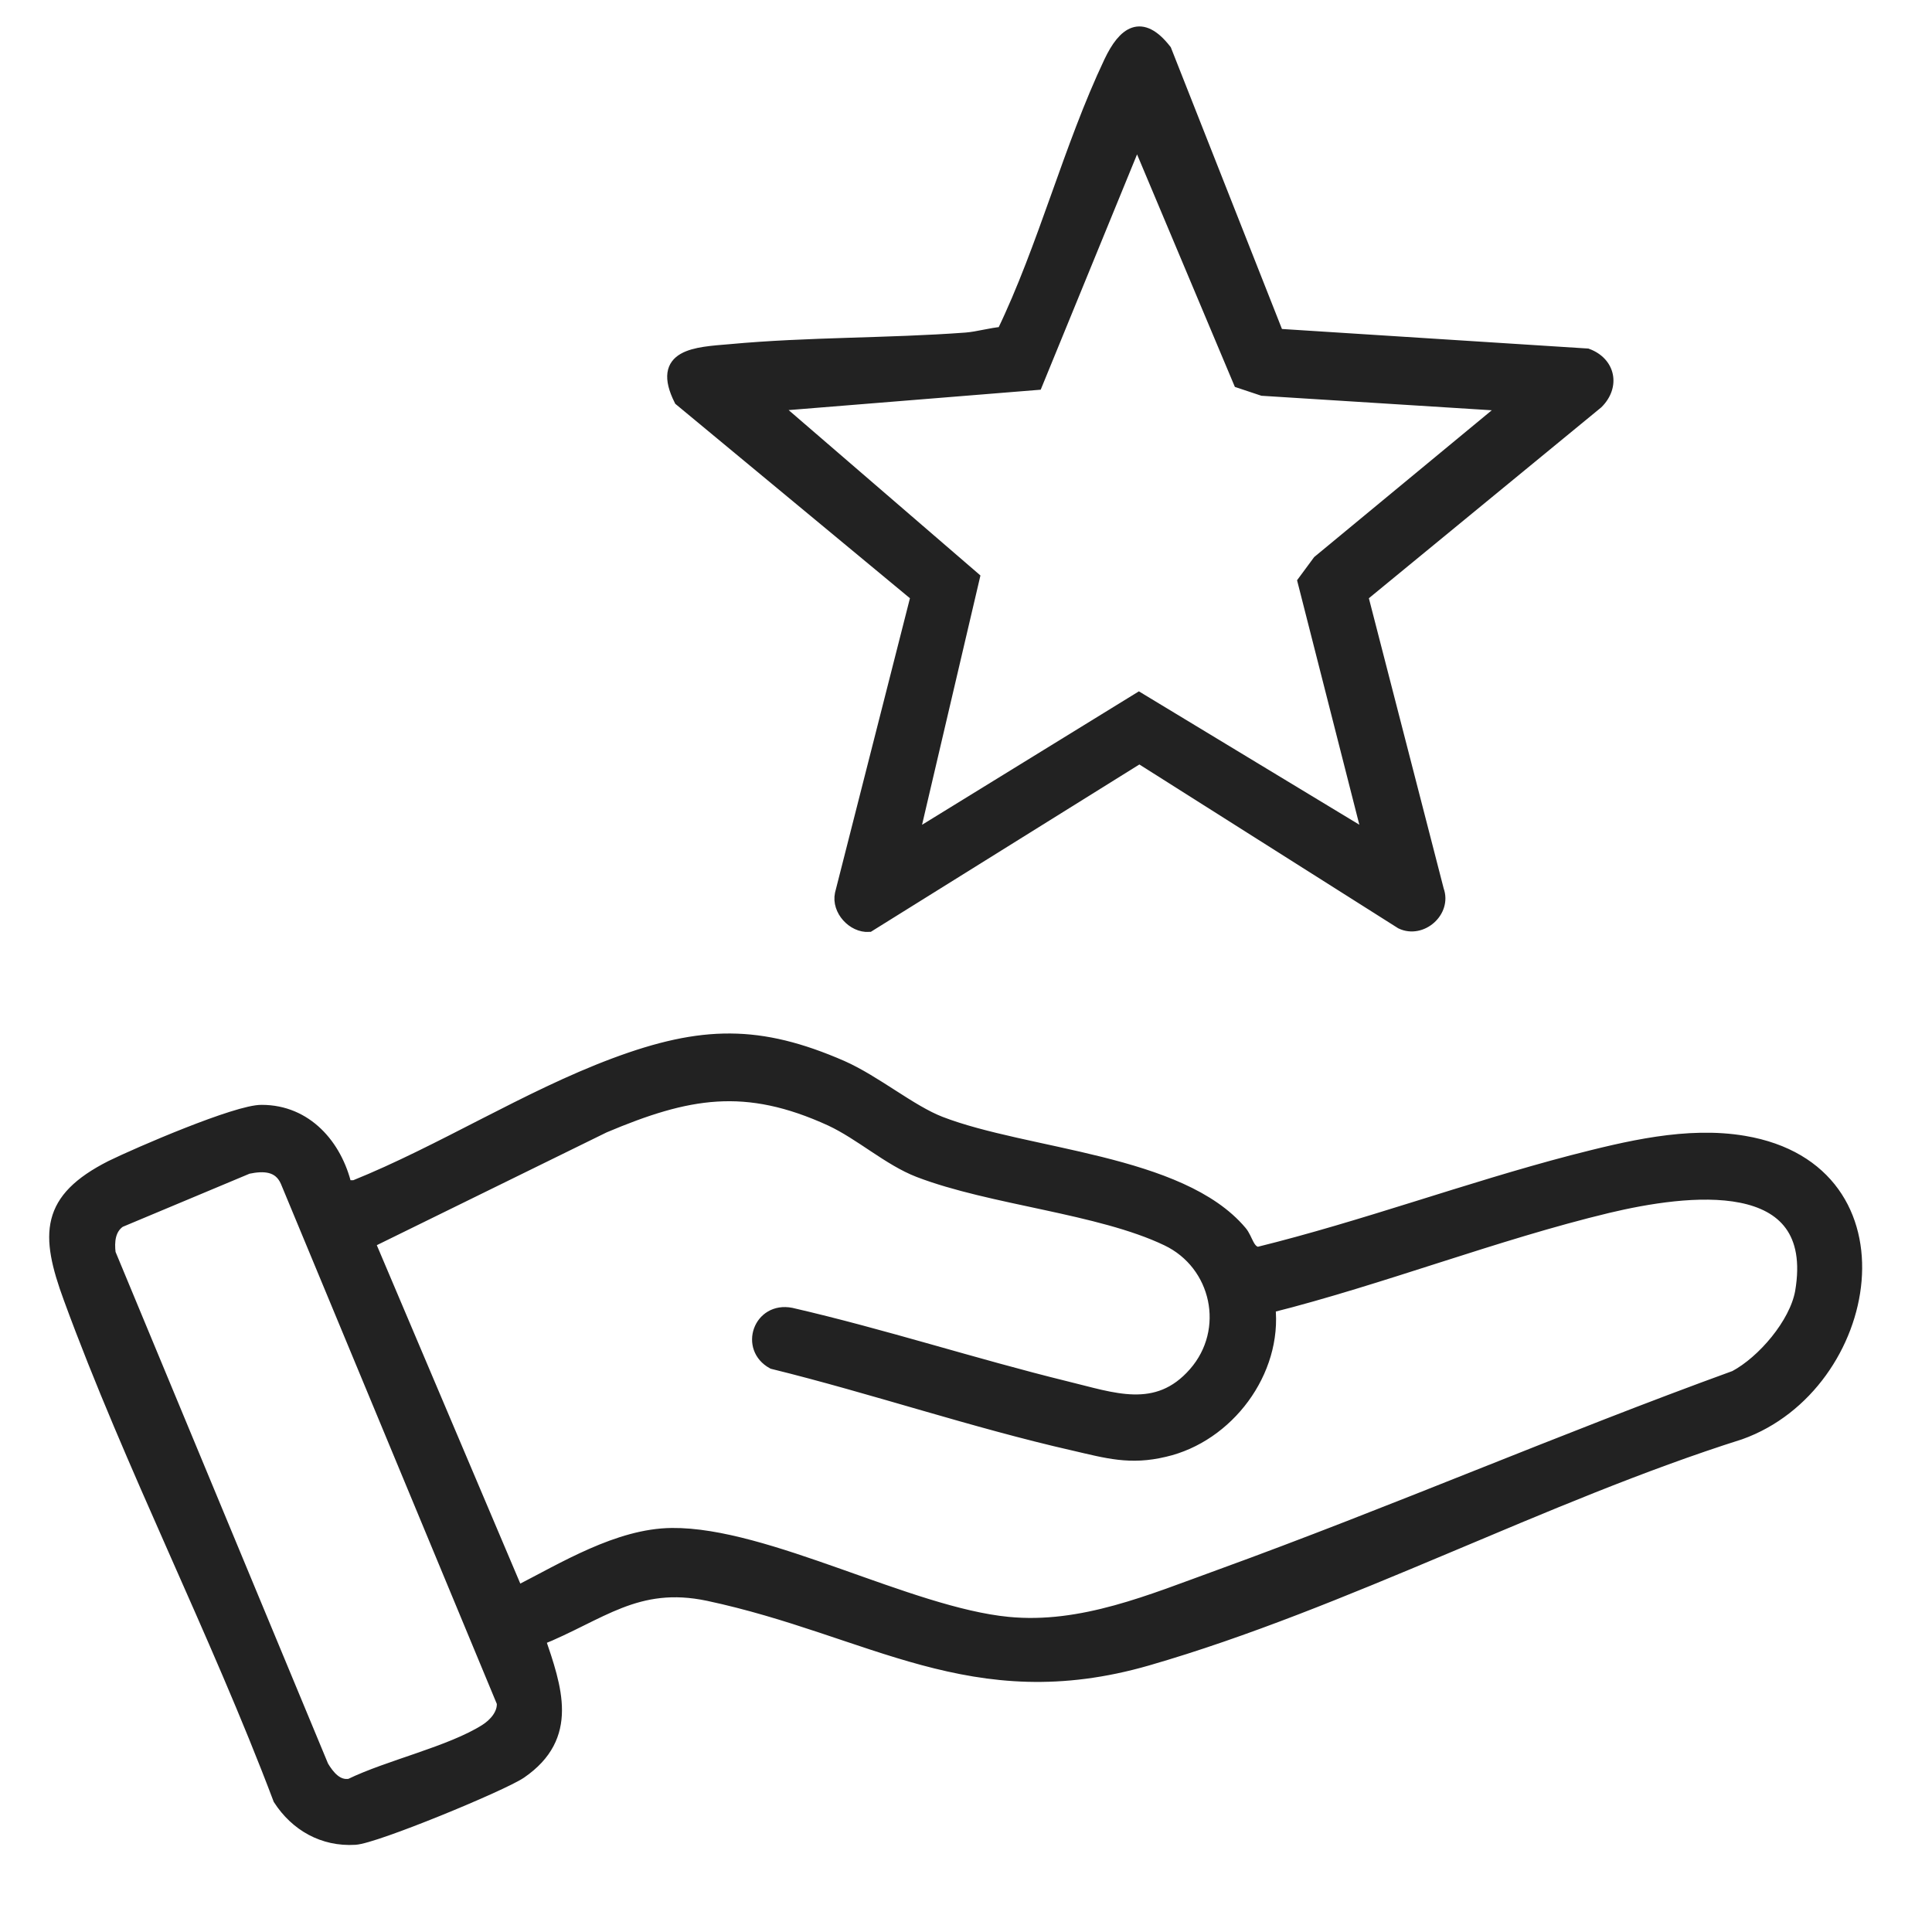<svg xmlns="http://www.w3.org/2000/svg" id="Layer_1" viewBox="0 0 40 40"><defs><style>      .st0 {        fill: #222;        stroke: #222;        stroke-miterlimit: 10;        stroke-width: .25px;      }    </style></defs><path class="st0" d="M11.16,33.92c.35,1.03.71,2.03-.38,2.78-.38.26-3.02,1.35-3.43,1.37-.66.04-1.22-.28-1.57-.82-1.31-3.47-3.07-6.9-4.34-10.37-.49-1.33-.48-2.05.86-2.73.55-.27,2.61-1.16,3.12-1.15.92,0,1.54.71,1.74,1.56h.18c1.81-.73,3.56-1.85,5.38-2.53s3.01-.69,4.71.05c.7.31,1.42.92,2.04,1.16,1.79.69,4.97.78,6.22,2.26.13.15.15.42.36.44,2.19-.54,4.32-1.33,6.5-1.9,1.13-.29,2.38-.6,3.56-.4,3.49.59,2.69,5.05-.08,6.04-4.08,1.29-8.19,3.5-12.27,4.68-3.64,1.05-5.72-.62-9.1-1.34-1.48-.31-2.22.41-3.51.93v-.03ZM26.28,27.05c.15,1.35-.86,2.69-2.17,2.99-.71.17-1.19.03-1.88-.13-2.07-.47-4.16-1.18-6.23-1.69-.57-.31-.28-1.15.38-1.02,1.91.44,3.78,1.05,5.69,1.52.96.23,1.88.6,2.66-.29s.48-2.26-.57-2.76c-1.4-.67-3.63-.84-5.14-1.42-.62-.24-1.2-.77-1.82-1.06-1.77-.81-2.96-.59-4.69.14l-4.87,2.39,3.07,7.24c.96-.49,2.09-1.19,3.2-1.2,1.96-.02,4.91,1.64,6.96,1.84,1.53.15,2.97-.47,4.38-.98,3.58-1.3,7.09-2.82,10.67-4.12.58-.31,1.25-1.09,1.37-1.75.43-2.53-2.4-2.14-4-1.76-2.33.56-4.67,1.48-7.01,2.07h0ZM5.13,24.18l-2.65,1.11c-.22.15-.24.42-.21.66l4.41,10.62c.12.2.3.43.57.38.8-.39,2.07-.67,2.8-1.13.19-.12.38-.33.36-.57l-4.48-10.79c-.15-.34-.47-.35-.8-.28Z"></path><path class="st0" d="M26.44,6.93l6.42.41c.46.17.56.65.21,1l-4.87,4,1.57,6.09c.16.44-.34.88-.76.68l-5.42-3.43-5.6,3.49c-.33.02-.65-.33-.58-.66l1.57-6.17-4.9-4.06c-.47-.94.32-.97,1.04-1.03,1.61-.15,3.26-.12,4.88-.24.25-.02.51-.1.76-.12.86-1.78,1.38-3.84,2.22-5.61.29-.61.65-.88,1.15-.24l2.32,5.88h0ZM31.22,8.39l-5.08-.32-.48-.16-2.12-5.04-2.08,5.08-5.44.44,4.14,3.57-1.26,5.38,4.68-2.88,4.76,2.88-1.35-5.3.31-.42,3.92-3.24h0Z"></path></svg>